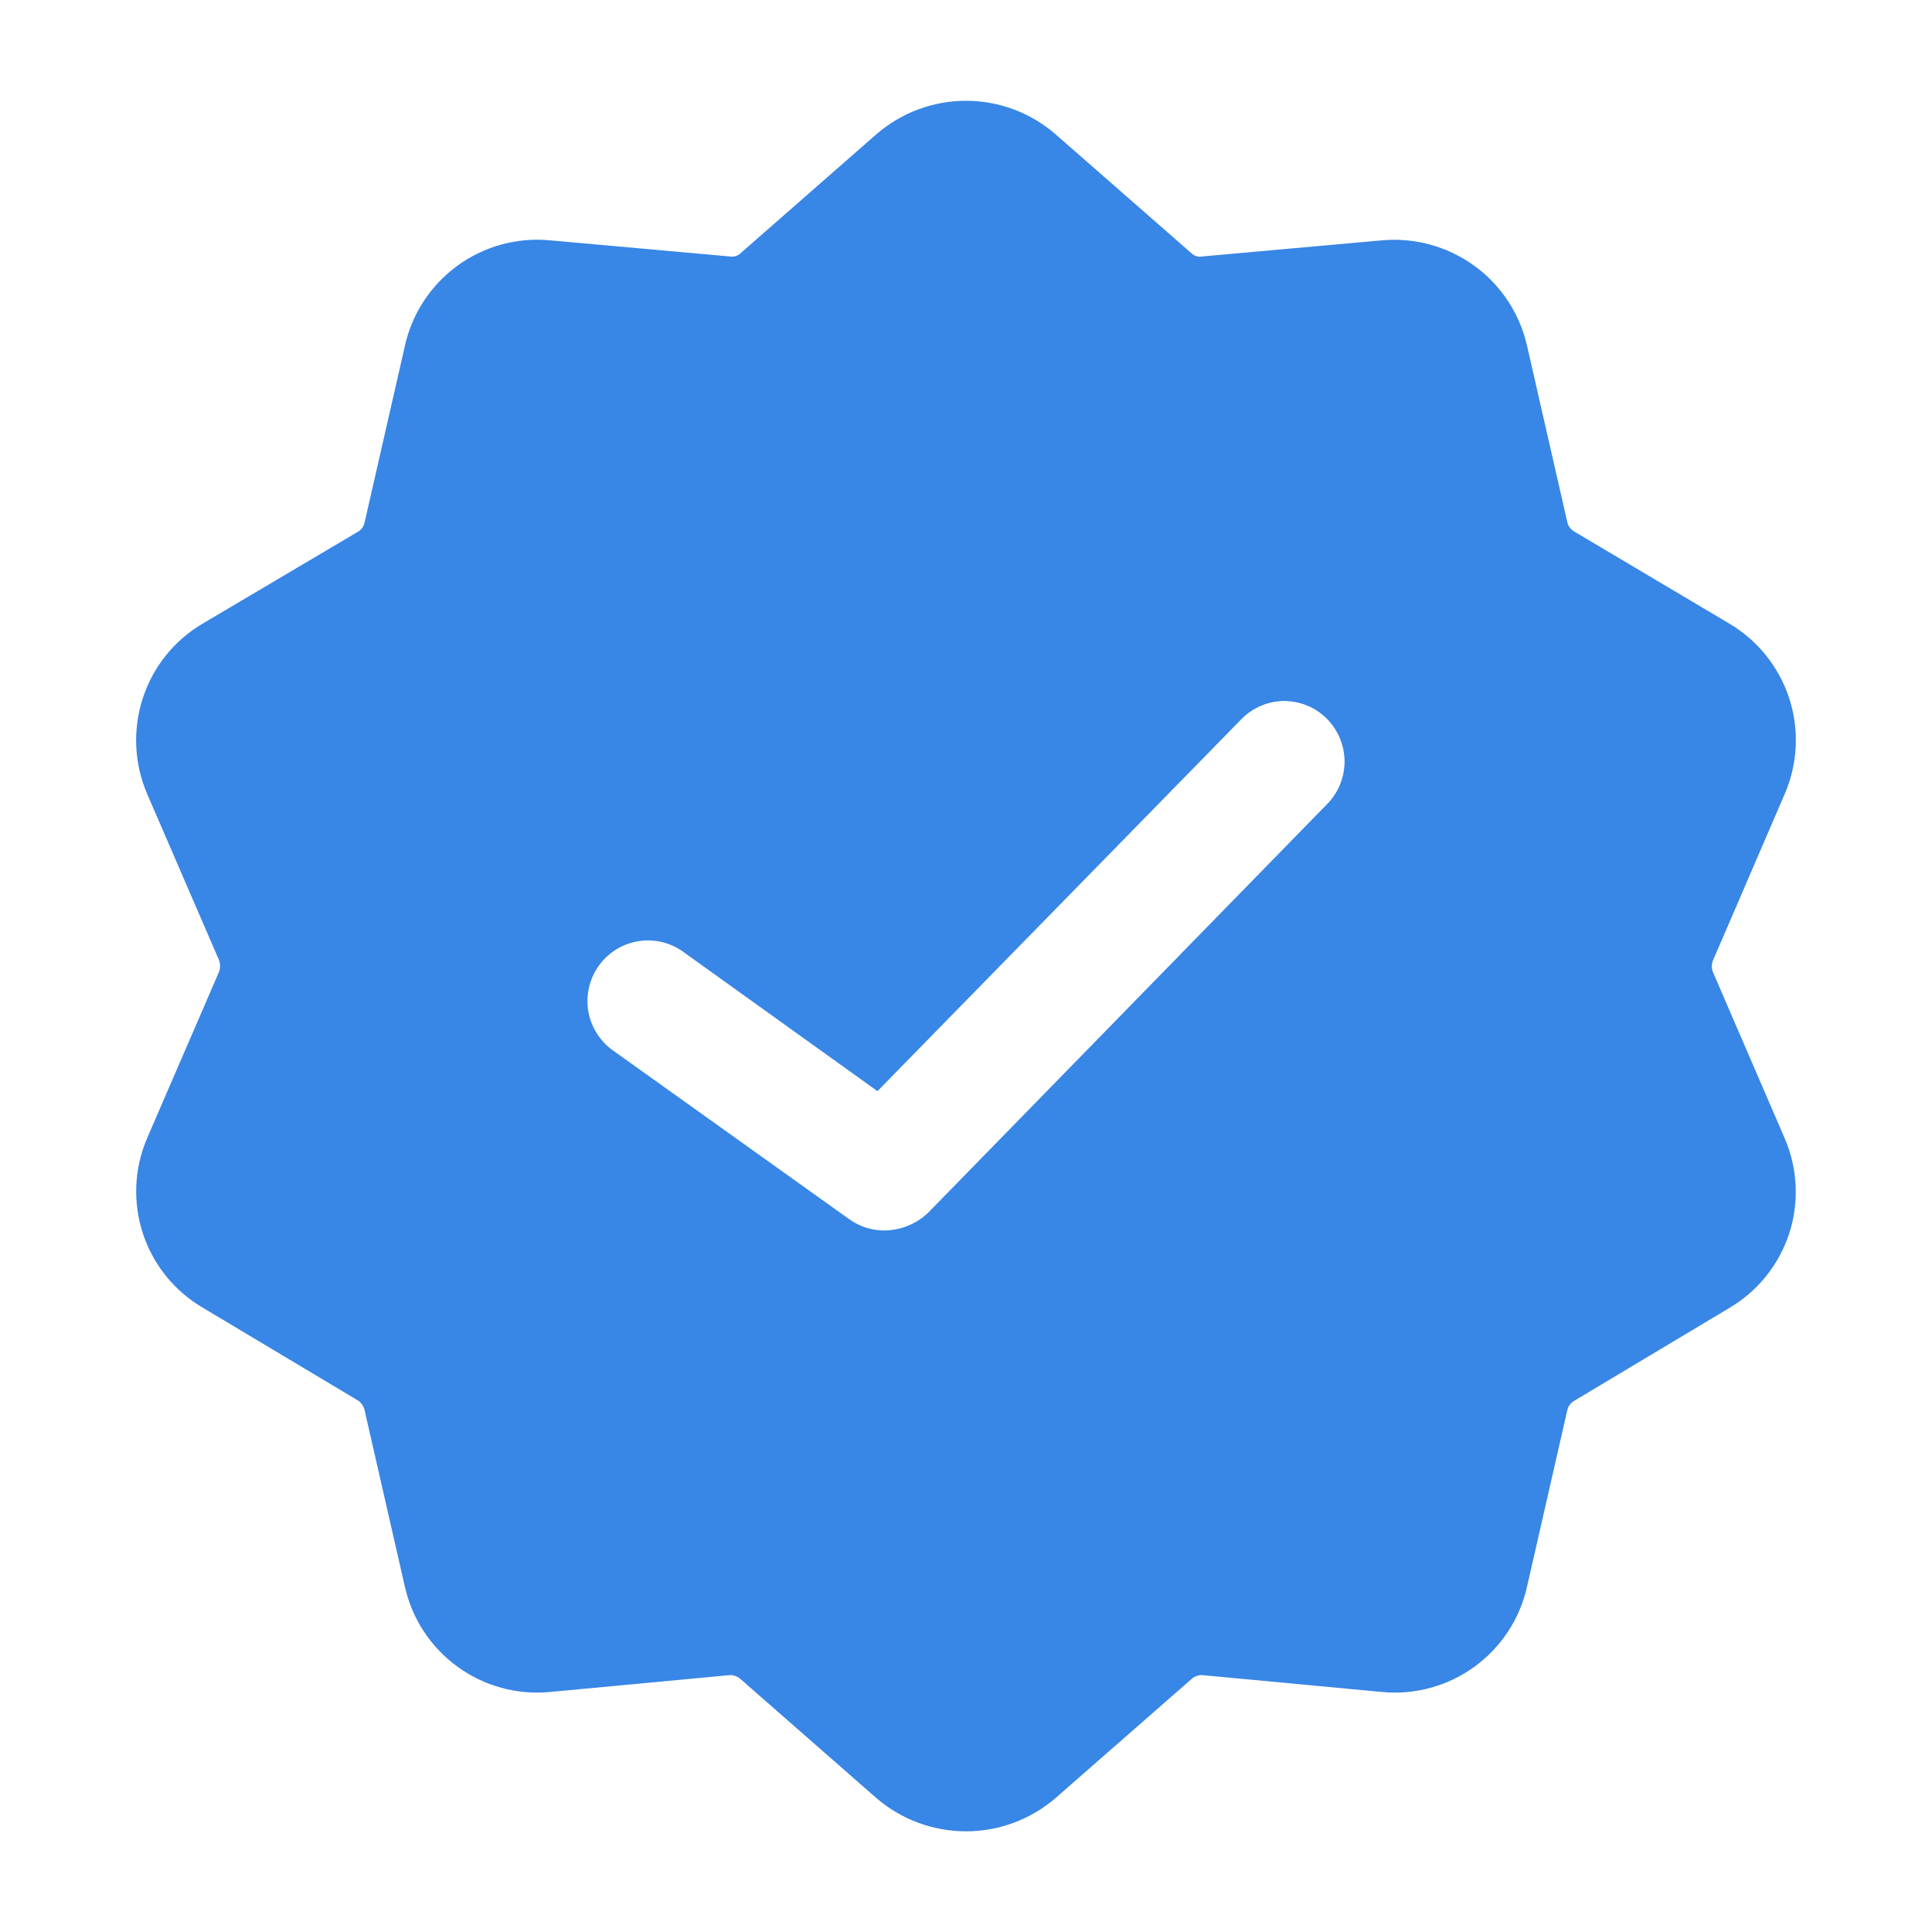 <svg width="18" height="18" viewBox="0 0 18 18" fill="none" xmlns="http://www.w3.org/2000/svg">
<path d="M16.627 7.399C16.75 7.116 16.765 6.799 16.67 6.506C16.574 6.213 16.375 5.965 16.11 5.809L14.67 4.954C14.653 4.945 14.638 4.932 14.626 4.916C14.614 4.901 14.606 4.883 14.602 4.864L14.227 3.221C14.159 2.922 13.985 2.657 13.737 2.477C13.488 2.296 13.183 2.212 12.877 2.239L11.205 2.389C11.186 2.393 11.167 2.393 11.148 2.387C11.13 2.382 11.113 2.372 11.1 2.359L9.832 1.249C9.601 1.049 9.305 0.939 9 0.939C8.694 0.939 8.399 1.049 8.167 1.249L6.9 2.359C6.886 2.372 6.87 2.382 6.851 2.387C6.833 2.393 6.813 2.393 6.795 2.389L5.122 2.239C4.816 2.21 4.509 2.295 4.261 2.476C4.012 2.658 3.838 2.924 3.772 3.224L3.397 4.867C3.393 4.886 3.385 4.904 3.374 4.919C3.362 4.935 3.347 4.948 3.33 4.957L1.89 5.809C1.624 5.965 1.425 6.213 1.33 6.506C1.235 6.799 1.25 7.116 1.372 7.399L2.04 8.944C2.054 8.98 2.054 9.02 2.04 9.056L1.372 10.601C1.25 10.883 1.236 11.199 1.331 11.491C1.426 11.782 1.625 12.029 1.89 12.184L3.337 13.049C3.368 13.071 3.389 13.103 3.397 13.139L3.772 14.782C3.839 15.082 4.013 15.347 4.262 15.528C4.51 15.709 4.816 15.793 5.122 15.764L6.795 15.607C6.814 15.605 6.833 15.608 6.851 15.615C6.869 15.621 6.886 15.631 6.9 15.644L8.167 16.754C8.399 16.953 8.695 17.062 9 17.062C9.305 17.062 9.6 16.953 9.832 16.754L11.1 15.644C11.114 15.631 11.13 15.621 11.148 15.615C11.166 15.608 11.186 15.605 11.205 15.607L12.877 15.764C13.183 15.793 13.489 15.709 13.738 15.528C13.986 15.347 14.161 15.082 14.227 14.782L14.602 13.139C14.606 13.12 14.614 13.102 14.626 13.087C14.638 13.071 14.653 13.058 14.67 13.049L16.11 12.187C16.375 12.032 16.573 11.785 16.669 11.494C16.764 11.202 16.749 10.886 16.627 10.604L15.96 9.059C15.945 9.023 15.945 8.983 15.96 8.947L16.627 7.399ZM12.367 7.489L8.647 11.299C8.538 11.403 8.393 11.462 8.242 11.464C8.124 11.465 8.008 11.428 7.912 11.359L5.707 9.784C5.586 9.696 5.504 9.564 5.48 9.416C5.457 9.269 5.492 9.118 5.58 8.996C5.667 8.875 5.799 8.793 5.947 8.769C6.095 8.745 6.246 8.781 6.367 8.869L8.175 10.166L11.565 6.701C11.616 6.648 11.678 6.606 11.746 6.577C11.814 6.547 11.887 6.532 11.961 6.531C12.035 6.531 12.108 6.545 12.177 6.573C12.245 6.6 12.307 6.642 12.36 6.694C12.465 6.799 12.525 6.941 12.527 7.09C12.528 7.239 12.471 7.382 12.367 7.489Z" fill="#3886E5"/>
</svg>
